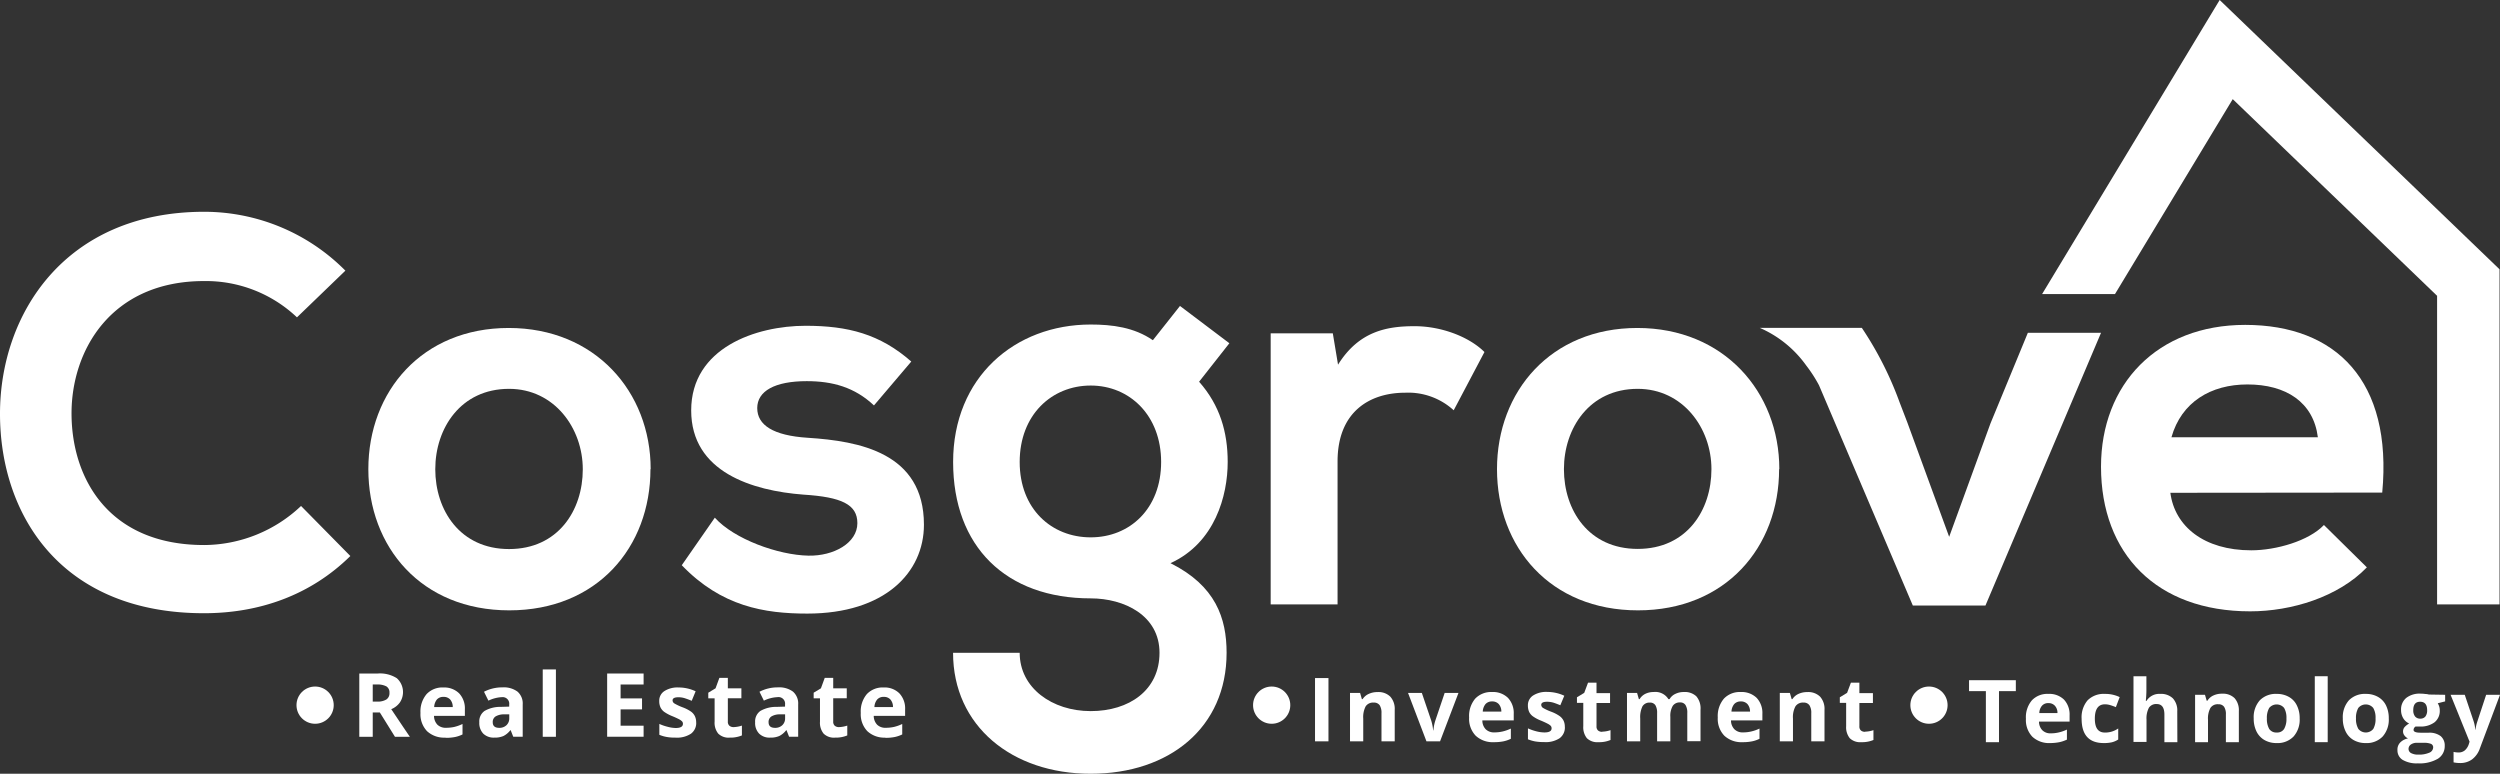 <svg xmlns="http://www.w3.org/2000/svg" viewBox="0 0 478.09 147.97"><rect x="0" y="0" width="478.09" height="147.97" fill="#333333" stroke="none"/><defs><style>.cls-1{fill:#fff;}</style></defs><g id="Layer_2" data-name="Layer 2"><g id="Layer_1-2" data-name="Layer 1"><path class="cls-1" d="M67,106.33c-7.58,7.47-17.36,10.94-28,10.94-27.37,0-38.94-18.82-39-38S12.42,40.5,39.05,40.5a38,38,0,0,1,27,11.26l-9.26,8.93a25.31,25.31,0,0,0-17.78-6.94C21.26,53.75,13.58,67,13.68,79.3s7.16,24.93,25.37,24.93a27.12,27.12,0,0,0,18.52-7.47L67,106.33Z"/><path class="cls-1" d="M83.24,89.72C83.24,97.6,88,105,97.35,105s14.1-7.37,14.1-15.25S106,74.36,97.35,74.36c-9.27,0-14.11,7.57-14.11,15.36m41.15,0c0,14.93-10.2,27-27,27s-26.95-12.09-26.95-27,10.32-27,26.84-27,27.15,12.2,27.15,27"/><path class="cls-1" d="M167.12,77.52c-3.69-3.47-7.9-4.63-12.84-4.63-6.11,0-9.47,1.9-9.47,5.15s3.05,5.26,9.68,5.68c9.79.63,22.2,2.84,22.2,16.62,0,9.14-7.47,17-22.31,17-8.2,0-16.42-1.36-24-9.25L136.7,99c3.69,4.1,12.11,7.15,17.89,7.26,4.85.1,9.37-2.42,9.37-6.21,0-3.57-3-5-10.31-5.46-9.79-.74-21.47-4.32-21.47-16.1,0-12,12.42-16.19,21.89-16.19,8.1,0,14.21,1.58,20.2,6.84l-7.15,8.41Z"/><path class="cls-1" d="M195,88.35c0,9,6.11,14.41,13.58,14.41s13.47-5.47,13.47-14.41S216,73.73,208.58,73.73,195,79.3,195,88.35m30.63-29.86,9.47,7.15L229.31,73c4,4.52,5.47,9.67,5.47,15.35,0,6.41-2.42,15.46-10.94,19.35,8.63,4.31,10.73,10.51,10.73,17.14,0,14.3-10.94,23.13-26,23.13s-26.31-9.15-26.31-23.13H195c0,6.73,6.22,11.15,13.58,11.15s13.16-4,13.16-11.15-6.74-10.41-13.16-10.41c-16.2,0-26.31-9.89-26.31-26.08s11.79-26.29,26.31-26.29c4.11,0,8.31.53,11.89,3l5.16-6.52Z"/><path class="cls-1" d="M254.88,63.74l1,6c4-6.42,9.37-7.36,14.63-7.36s10.52,2.1,13.37,4.94L278,78.46a12.88,12.88,0,0,0-9.27-3.36c-6.73,0-12.94,3.58-12.94,13.15v27.33H243V63.74Z"/><path class="cls-1" d="M299.08,89.72c0,7.88,4.74,15.25,14.11,15.25s14.1-7.37,14.1-15.25-5.48-15.36-14.1-15.36c-9.27,0-14.11,7.57-14.11,15.36m41.15,0c0,14.93-10.21,27-27,27s-26.95-12.09-26.95-27,10.32-27,26.84-27,27.15,12.2,27.15,27"/><path class="cls-1" d="M443.26,83.62c-.85-6.73-6.11-10.1-13.47-10.1-7,0-12.63,3.37-14.53,10.1ZM415.05,94.24c.84,6.41,6.42,11,15.47,11,4.74,0,11-1.79,13.9-4.84l8.21,8.1c-5.48,5.68-14.42,8.41-22.32,8.41-17.89,0-28.52-11-28.52-27.66,0-15.77,10.74-27.12,27.58-27.12,17.36,0,28.2,10.72,26.2,32.07Z"/><polygon class="cls-1" points="424.48 0 390.52 56.24 404.46 56.24 426.98 18.96 466.06 56.57 466.06 115.58 478 115.58 478 51.5 424.48 0 424.48 0"/><path class="cls-1" d="M387.8,63.64,380.64,81l-7.89,21.66-8-21.87-1.49-3.88a66,66,0,0,0-7.21-14.21H336.53a21.36,21.36,0,0,1,8.88,7.19,26.64,26.64,0,0,1,2.45,3.79l17.94,42.12h13.89l22.1-52.15Z"/><circle class="cls-1" cx="60.26" cy="134.85" r="3.56"/><circle class="cls-1" cx="243.19" cy="134.85" r="3.56"/><circle class="cls-1" cx="368.89" cy="134.85" r="3.56"/><path class="cls-1" d="M71.28,134.17h.82a3.17,3.17,0,0,0,1.8-.41,1.43,1.43,0,0,0,.58-1.27,1.34,1.34,0,0,0-.59-1.23,3.62,3.62,0,0,0-1.83-.36h-.78v3.27Zm0,2.08v4.65H68.71V128.8h3.53a6,6,0,0,1,3.65.9,3.57,3.57,0,0,1,.59,4.62,3.77,3.77,0,0,1-1.66,1.3q2.73,4.08,3.56,5.28H75.53l-2.89-4.65Z"/><path class="cls-1" d="M84.81,133.27a1.61,1.61,0,0,0-1.26.5,2.44,2.44,0,0,0-.52,1.45h3.55a2.15,2.15,0,0,0-.49-1.45,1.66,1.66,0,0,0-1.28-.5m.36,7.79a4.8,4.8,0,0,1-3.5-1.23,4.67,4.67,0,0,1-1.26-3.49,5.13,5.13,0,0,1,1.17-3.6,4.13,4.13,0,0,1,3.22-1.27,4.06,4.06,0,0,1,3,1.12,4.2,4.2,0,0,1,1.1,3.08v1.23H83a2.46,2.46,0,0,0,.64,1.68,2.26,2.26,0,0,0,1.67.6,7.38,7.38,0,0,0,1.59-.17,7.9,7.9,0,0,0,1.55-.56v2a6,6,0,0,1-1.41.49,8.86,8.86,0,0,1-1.84.16"/><path class="cls-1" d="M97.41,136.61l-1,0a3.12,3.12,0,0,0-1.64.4,1.24,1.24,0,0,0-.54,1.11c0,.71.41,1.07,1.23,1.07a1.93,1.93,0,0,0,1.4-.51,1.76,1.76,0,0,0,.53-1.34v-.76Zm.74,4.28-.49-1.25H97.6a3.87,3.87,0,0,1-1.32,1.11,4.18,4.18,0,0,1-1.76.31,2.85,2.85,0,0,1-2.1-.76,2.93,2.93,0,0,1-.76-2.17,2.44,2.44,0,0,1,1-2.17,6,6,0,0,1,3.11-.78l1.61-.05v-.4A1.26,1.26,0,0,0,96,133.32a6.65,6.65,0,0,0-2.6.67l-.84-1.7a7.52,7.52,0,0,1,3.54-.84,4.41,4.41,0,0,1,2.86.81,3,3,0,0,1,1,2.47v6.16Z"/><polygon class="cls-1" points="103.79 140.9 106.31 140.9 106.31 128.02 103.79 128.02 103.79 140.9 103.79 140.9"/><polygon class="cls-1" points="123.08 140.89 116.11 140.89 116.11 128.8 123.08 128.8 123.08 130.9 118.68 130.9 118.68 133.56 122.78 133.56 122.78 135.66 118.68 135.66 118.68 138.78 123.08 138.78 123.08 140.89 123.08 140.89"/><path class="cls-1" d="M133.14,138.15a2.54,2.54,0,0,1-1,2.16,4.89,4.89,0,0,1-3,.75,8.59,8.59,0,0,1-1.72-.14,6.23,6.23,0,0,1-1.33-.4v-2.08a9,9,0,0,0,1.59.55,6.32,6.32,0,0,0,1.55.23c.91,0,1.37-.27,1.37-.8a.65.65,0,0,0-.18-.48,2.48,2.48,0,0,0-.63-.43c-.3-.15-.7-.34-1.19-.54a7.73,7.73,0,0,1-1.57-.83,2.31,2.31,0,0,1-.73-.88,2.87,2.87,0,0,1-.23-1.21,2.17,2.17,0,0,1,1-1.9,4.66,4.66,0,0,1,2.71-.68,7.59,7.59,0,0,1,3.25.73l-.75,1.82c-.47-.2-.91-.36-1.31-.49a4,4,0,0,0-1.23-.19c-.75,0-1.12.2-1.12.6a.7.7,0,0,0,.36.59,9.84,9.84,0,0,0,1.58.74,7.1,7.1,0,0,1,1.59.82,2.29,2.29,0,0,1,.74.88,2.67,2.67,0,0,1,.24,1.18"/><path class="cls-1" d="M140.29,139.05a5.61,5.61,0,0,0,1.59-.29v1.88a5.69,5.69,0,0,1-2.32.42,2.81,2.81,0,0,1-2.21-.77,3.3,3.3,0,0,1-.69-2.29v-4.46h-1.21v-1.07l1.39-.84.73-2h1.62v2h2.59v1.9h-2.59V138a1,1,0,0,0,.3.79,1.2,1.2,0,0,0,.8.26"/><path class="cls-1" d="M150.16,136.61l-1,0a3.12,3.12,0,0,0-1.64.4,1.24,1.24,0,0,0-.54,1.11c0,.71.41,1.07,1.23,1.07a1.93,1.93,0,0,0,1.4-.51,1.76,1.76,0,0,0,.53-1.34v-.76Zm.74,4.28-.49-1.25h-.06a3.87,3.87,0,0,1-1.32,1.11,4.18,4.18,0,0,1-1.76.31,2.81,2.81,0,0,1-2.09-.76,2.89,2.89,0,0,1-.77-2.17,2.44,2.44,0,0,1,1-2.17,6,6,0,0,1,3.11-.78l1.61-.05v-.4a1.26,1.26,0,0,0-1.45-1.41,6.65,6.65,0,0,0-2.6.67l-.84-1.7a7.49,7.49,0,0,1,3.54-.84,4.41,4.41,0,0,1,2.86.81,3,3,0,0,1,1,2.47v6.16Z"/><path class="cls-1" d="M160.44,139.05a5.61,5.61,0,0,0,1.59-.29v1.88a5.69,5.69,0,0,1-2.32.42,2.81,2.81,0,0,1-2.21-.77,3.3,3.3,0,0,1-.69-2.29v-4.46H155.6v-1.07l1.39-.84.73-2h1.62v2h2.59v1.9h-2.59V138a1,1,0,0,0,.3.79,1.2,1.2,0,0,0,.8.26"/><path class="cls-1" d="M169,133.27a1.58,1.58,0,0,0-1.25.5,2.38,2.38,0,0,0-.53,1.45h3.55a2.15,2.15,0,0,0-.49-1.45,1.64,1.64,0,0,0-1.28-.5m.36,7.79a4.78,4.78,0,0,1-3.49-1.23,4.67,4.67,0,0,1-1.26-3.49,5.13,5.13,0,0,1,1.16-3.6,4.14,4.14,0,0,1,3.22-1.27,4,4,0,0,1,3,1.12,4.2,4.2,0,0,1,1.1,3.08v1.23h-6a2.46,2.46,0,0,0,.64,1.68,2.23,2.23,0,0,0,1.67.6,7.29,7.29,0,0,0,1.58-.17,7.75,7.75,0,0,0,1.56-.56v2a6.28,6.28,0,0,1-1.42.49,8.73,8.73,0,0,1-1.84.16"/><polygon class="cls-1" points="251.48 141.77 254.05 141.77 254.05 129.67 251.48 129.67 251.48 141.77 251.48 141.77"/><path class="cls-1" d="M266.72,141.77h-2.53v-5.4a2.69,2.69,0,0,0-.35-1.51,1.32,1.32,0,0,0-1.14-.5,1.7,1.7,0,0,0-1.53.71,4.43,4.43,0,0,0-.47,2.34v4.36h-2.53v-9.25h1.93l.34,1.18h.14a2.69,2.69,0,0,1,1.17-1,3.91,3.91,0,0,1,1.68-.35,3.21,3.21,0,0,1,2.45.88,3.49,3.49,0,0,1,.84,2.52v6Z"/><path class="cls-1" d="M272.79,141.77l-3.52-9.25h2.64l1.79,5.27a9.39,9.39,0,0,1,.37,1.89h.05a8.31,8.31,0,0,1,.37-1.89l1.78-5.27h2.64l-3.52,9.25Z"/><path class="cls-1" d="M285.34,134.14a1.62,1.62,0,0,0-1.26.51,2.41,2.41,0,0,0-.52,1.44h3.55a2.12,2.12,0,0,0-.49-1.44,1.65,1.65,0,0,0-1.28-.51m.36,7.79a4.78,4.78,0,0,1-3.49-1.23,4.65,4.65,0,0,1-1.26-3.49,5.13,5.13,0,0,1,1.16-3.6,4.18,4.18,0,0,1,3.22-1.27,4.07,4.07,0,0,1,3.05,1.12,4.23,4.23,0,0,1,1.1,3.09v1.22h-6a2.41,2.41,0,0,0,.63,1.68,2.24,2.24,0,0,0,1.68.61,6.77,6.77,0,0,0,1.58-.18,7.91,7.91,0,0,0,1.56-.55v1.95a5.82,5.82,0,0,1-1.42.49,8.8,8.8,0,0,1-1.84.16"/><path class="cls-1" d="M299.26,139a2.54,2.54,0,0,1-1,2.17,4.86,4.86,0,0,1-3,.74,9.42,9.42,0,0,1-1.72-.13,7.18,7.18,0,0,1-1.34-.4v-2.09a9.24,9.24,0,0,0,1.59.56,6.4,6.4,0,0,0,1.56.22c.91,0,1.37-.26,1.37-.79a.69.69,0,0,0-.18-.49,2.5,2.5,0,0,0-.63-.42c-.3-.16-.7-.34-1.19-.55a7,7,0,0,1-1.57-.83,2.29,2.29,0,0,1-.73-.87,2.9,2.9,0,0,1-.23-1.21,2.19,2.19,0,0,1,1-1.91,4.66,4.66,0,0,1,2.71-.68,7.77,7.77,0,0,1,3.25.73l-.76,1.82c-.46-.19-.9-.36-1.3-.49a4.26,4.26,0,0,0-1.23-.18c-.75,0-1.12.2-1.12.6a.73.73,0,0,0,.36.59,10.1,10.1,0,0,0,1.58.73,7.18,7.18,0,0,1,1.58.82,2.47,2.47,0,0,1,.75.88,2.67,2.67,0,0,1,.24,1.18"/><path class="cls-1" d="M306.41,139.92a5.17,5.17,0,0,0,1.58-.29v1.88a5.51,5.51,0,0,1-2.31.42,2.85,2.85,0,0,1-2.21-.76,3.35,3.35,0,0,1-.69-2.3v-4.46h-1.21v-1.07l1.39-.84.73-1.95h1.62v2h2.59v1.89h-2.59v4.46a1,1,0,0,0,.3.8,1.18,1.18,0,0,0,.8.25"/><path class="cls-1" d="M319.43,141.77H316.9v-5.4a2.8,2.8,0,0,0-.33-1.51,1.2,1.2,0,0,0-1.06-.5,1.56,1.56,0,0,0-1.41.71,4.73,4.73,0,0,0-.43,2.34v4.36h-2.53v-9.25h1.93l.34,1.18h.14a2.65,2.65,0,0,1,1.07-1,3.54,3.54,0,0,1,1.62-.36,2.92,2.92,0,0,1,2.82,1.36h.22a2.49,2.49,0,0,1,1.1-1,3.62,3.62,0,0,1,1.63-.36,3.21,3.21,0,0,1,2.38.81,3.54,3.54,0,0,1,.81,2.59v6h-2.53v-5.4a2.7,2.7,0,0,0-.34-1.51,1.17,1.17,0,0,0-1.05-.5,1.58,1.58,0,0,0-1.39.66,3.77,3.77,0,0,0-.46,2.11v4.64Z"/><path class="cls-1" d="M332.9,134.14a1.62,1.62,0,0,0-1.26.51,2.41,2.41,0,0,0-.52,1.44h3.55a2.17,2.17,0,0,0-.49-1.44,1.66,1.66,0,0,0-1.28-.51m.36,7.79a4.8,4.8,0,0,1-3.5-1.23,4.65,4.65,0,0,1-1.26-3.49,5.13,5.13,0,0,1,1.17-3.6,4.16,4.16,0,0,1,3.21-1.27,4.11,4.11,0,0,1,3.06,1.12,4.22,4.22,0,0,1,1.09,3.09v1.22h-6a2.42,2.42,0,0,0,.64,1.68,2.21,2.21,0,0,0,1.67.61,6.65,6.65,0,0,0,1.58-.18,7.69,7.69,0,0,0,1.56-.55v1.95a5.54,5.54,0,0,1-1.42.49,8.7,8.7,0,0,1-1.83.16"/><path class="cls-1" d="M348.91,141.77h-2.53v-5.4a2.61,2.61,0,0,0-.36-1.51,1.29,1.29,0,0,0-1.13-.5,1.7,1.7,0,0,0-1.53.71,4.33,4.33,0,0,0-.48,2.34v4.36h-2.52v-9.25h1.93l.34,1.18h.14a2.72,2.72,0,0,1,1.16-1,4,4,0,0,1,1.69-.35,3.22,3.22,0,0,1,2.45.88,3.49,3.49,0,0,1,.84,2.52v6Z"/><path class="cls-1" d="M356.68,139.92a5.27,5.27,0,0,0,1.59-.29v1.88a5.56,5.56,0,0,1-2.32.42,2.86,2.86,0,0,1-2.21-.76,3.35,3.35,0,0,1-.69-2.3v-4.46h-1.21v-1.07l1.39-.84.73-1.95h1.62v2h2.59v1.89h-2.59v4.46a1,1,0,0,0,.3.8,1.2,1.2,0,0,0,.8.25"/><path class="cls-1" d="M382.28,141.93h-2.51v-9.76h-3.22v-2.09h8.95v2.09h-3.22Z"/><path class="cls-1" d="M392.08,142.1a4.69,4.69,0,0,1-3.42-1.21,4.59,4.59,0,0,1-1.23-3.42,5,5,0,0,1,1.13-3.53,4.05,4.05,0,0,1,3.15-1.24,4,4,0,0,1,3,1.09,4.16,4.16,0,0,1,1.07,3V138h-5.85a2.37,2.37,0,0,0,.63,1.64,2.15,2.15,0,0,0,1.63.6,6.46,6.46,0,0,0,1.55-.18,7.4,7.4,0,0,0,1.53-.54v1.92a6.52,6.52,0,0,1-1.39.48A9.09,9.09,0,0,1,392.08,142.1Zm-.35-7.64a1.55,1.55,0,0,0-1.23.5,2.25,2.25,0,0,0-.51,1.41h3.47A2,2,0,0,0,393,135,1.61,1.61,0,0,0,391.73,134.46Z"/><path class="cls-1" d="M402.32,142.1q-4.24,0-4.24-4.65a5,5,0,0,1,1.15-3.53,4.34,4.34,0,0,1,3.3-1.22,6.35,6.35,0,0,1,2.83.61l-.73,1.92a11.25,11.25,0,0,0-1.09-.39,3.53,3.53,0,0,0-1-.15c-1.28,0-1.93.92-1.93,2.74s.65,2.66,1.93,2.66a4.36,4.36,0,0,0,1.33-.19,4.5,4.5,0,0,0,1.21-.59v2.11a3.89,3.89,0,0,1-1.21.53A6.62,6.62,0,0,1,402.32,142.1Z"/><path class="cls-1" d="M416.39,141.93h-2.48v-5.29c0-1.31-.48-2-1.46-2a1.66,1.66,0,0,0-1.5.7,4.39,4.39,0,0,0-.46,2.29v4.26H408V129.32h2.47v2.57c0,.2,0,.67-.05,1.41l-.06.73h.13a2.86,2.86,0,0,1,2.63-1.33,3.22,3.22,0,0,1,2.42.86,3.4,3.4,0,0,1,.83,2.46Z"/><path class="cls-1" d="M428.15,141.93h-2.48v-5.29a2.55,2.55,0,0,0-.34-1.47,1.28,1.28,0,0,0-1.11-.49,1.65,1.65,0,0,0-1.5.69,4.27,4.27,0,0,0-.47,2.3v4.26h-2.47v-9.06h1.89L422,134h.14a2.61,2.61,0,0,1,1.14-1,3.77,3.77,0,0,1,1.65-.34,3.18,3.18,0,0,1,2.4.85,3.47,3.47,0,0,1,.82,2.47Z"/><path class="cls-1" d="M439.78,137.39a4.86,4.86,0,0,1-1.17,3.46,4.24,4.24,0,0,1-3.25,1.25,4.54,4.54,0,0,1-2.3-.57,3.84,3.84,0,0,1-1.54-1.65,5.57,5.57,0,0,1-.53-2.49,4.86,4.86,0,0,1,1.16-3.46,4.26,4.26,0,0,1,3.26-1.23,4.54,4.54,0,0,1,2.3.57,3.66,3.66,0,0,1,1.53,1.63A5.38,5.38,0,0,1,439.78,137.39Zm-6.27,0a3.85,3.85,0,0,0,.44,2,1.59,1.59,0,0,0,1.44.69,1.54,1.54,0,0,0,1.42-.69,3.8,3.8,0,0,0,.44-2,3.74,3.74,0,0,0-.44-2,1.85,1.85,0,0,0-2.86,0A3.78,3.78,0,0,0,433.51,137.39Z"/><path class="cls-1" d="M445.14,141.93h-2.47V129.32h2.47Z"/><path class="cls-1" d="M456.82,137.39a4.86,4.86,0,0,1-1.17,3.46,4.23,4.23,0,0,1-3.25,1.25,4.54,4.54,0,0,1-2.3-.57,3.76,3.76,0,0,1-1.53-1.65,5.44,5.44,0,0,1-.54-2.49,4.86,4.86,0,0,1,1.16-3.46,4.26,4.26,0,0,1,3.26-1.23,4.54,4.54,0,0,1,2.3.57,3.74,3.74,0,0,1,1.54,1.63A5.51,5.51,0,0,1,456.82,137.39Zm-6.27,0a3.75,3.75,0,0,0,.45,2,1.83,1.83,0,0,0,2.86,0,3.81,3.81,0,0,0,.43-2,3.65,3.65,0,0,0-.44-2,1.85,1.85,0,0,0-2.86,0A3.78,3.78,0,0,0,450.55,137.39Z"/><path class="cls-1" d="M467.6,132.87v1.26l-1.42.36a2.48,2.48,0,0,1,.39,1.36,2.76,2.76,0,0,1-1,2.28,4.42,4.42,0,0,1-2.82.81l-.45,0-.36,0a.8.8,0,0,0-.38.65c0,.35.45.53,1.36.53h1.54a3.55,3.55,0,0,1,2.27.64,2.31,2.31,0,0,1,.79,1.88,2.82,2.82,0,0,1-1.33,2.47,6.93,6.93,0,0,1-3.81.87,5.3,5.3,0,0,1-2.9-.66,2.11,2.11,0,0,1-1-1.85A1.94,1.94,0,0,1,459,142a2.9,2.9,0,0,1,1.5-.79,1.65,1.65,0,0,1-.66-.53,1.24,1.24,0,0,1-.29-.78,1.25,1.25,0,0,1,.3-.86,3.42,3.42,0,0,1,.87-.68,2.52,2.52,0,0,1-1.13-1,3,3,0,0,1-.42-1.61,2.83,2.83,0,0,1,1-2.29,4.17,4.17,0,0,1,2.76-.81,6.41,6.41,0,0,1,.9.07c.35,0,.57.08.67.1Zm-7,10.35a.91.91,0,0,0,.49.8,2.78,2.78,0,0,0,1.38.29,4.92,4.92,0,0,0,2.08-.36,1.13,1.13,0,0,0,.76-1,.71.71,0,0,0-.45-.71,3.69,3.69,0,0,0-1.38-.19H462.2a1.91,1.91,0,0,0-1.14.32A1,1,0,0,0,460.6,143.22Zm.9-7.38a1.84,1.84,0,0,0,.34,1.16,1.22,1.22,0,0,0,1,.43,1.2,1.2,0,0,0,1-.43,1.9,1.9,0,0,0,.32-1.16c0-1.1-.45-1.64-1.34-1.64S461.5,134.74,461.5,135.84Z"/><path class="cls-1" d="M468.64,132.87h2.71l1.71,5.1a6.64,6.64,0,0,1,.3,1.57h.05a7.18,7.18,0,0,1,.35-1.57l1.68-5.1h2.65l-3.84,10.22a4.42,4.42,0,0,1-1.5,2.13,3.78,3.78,0,0,1-2.28.7,5.86,5.86,0,0,1-1.26-.13v-2a4.23,4.23,0,0,0,1,.11,1.81,1.81,0,0,0,1.15-.4,2.64,2.64,0,0,0,.77-1.21l.14-.45Z"/></g></g></svg>